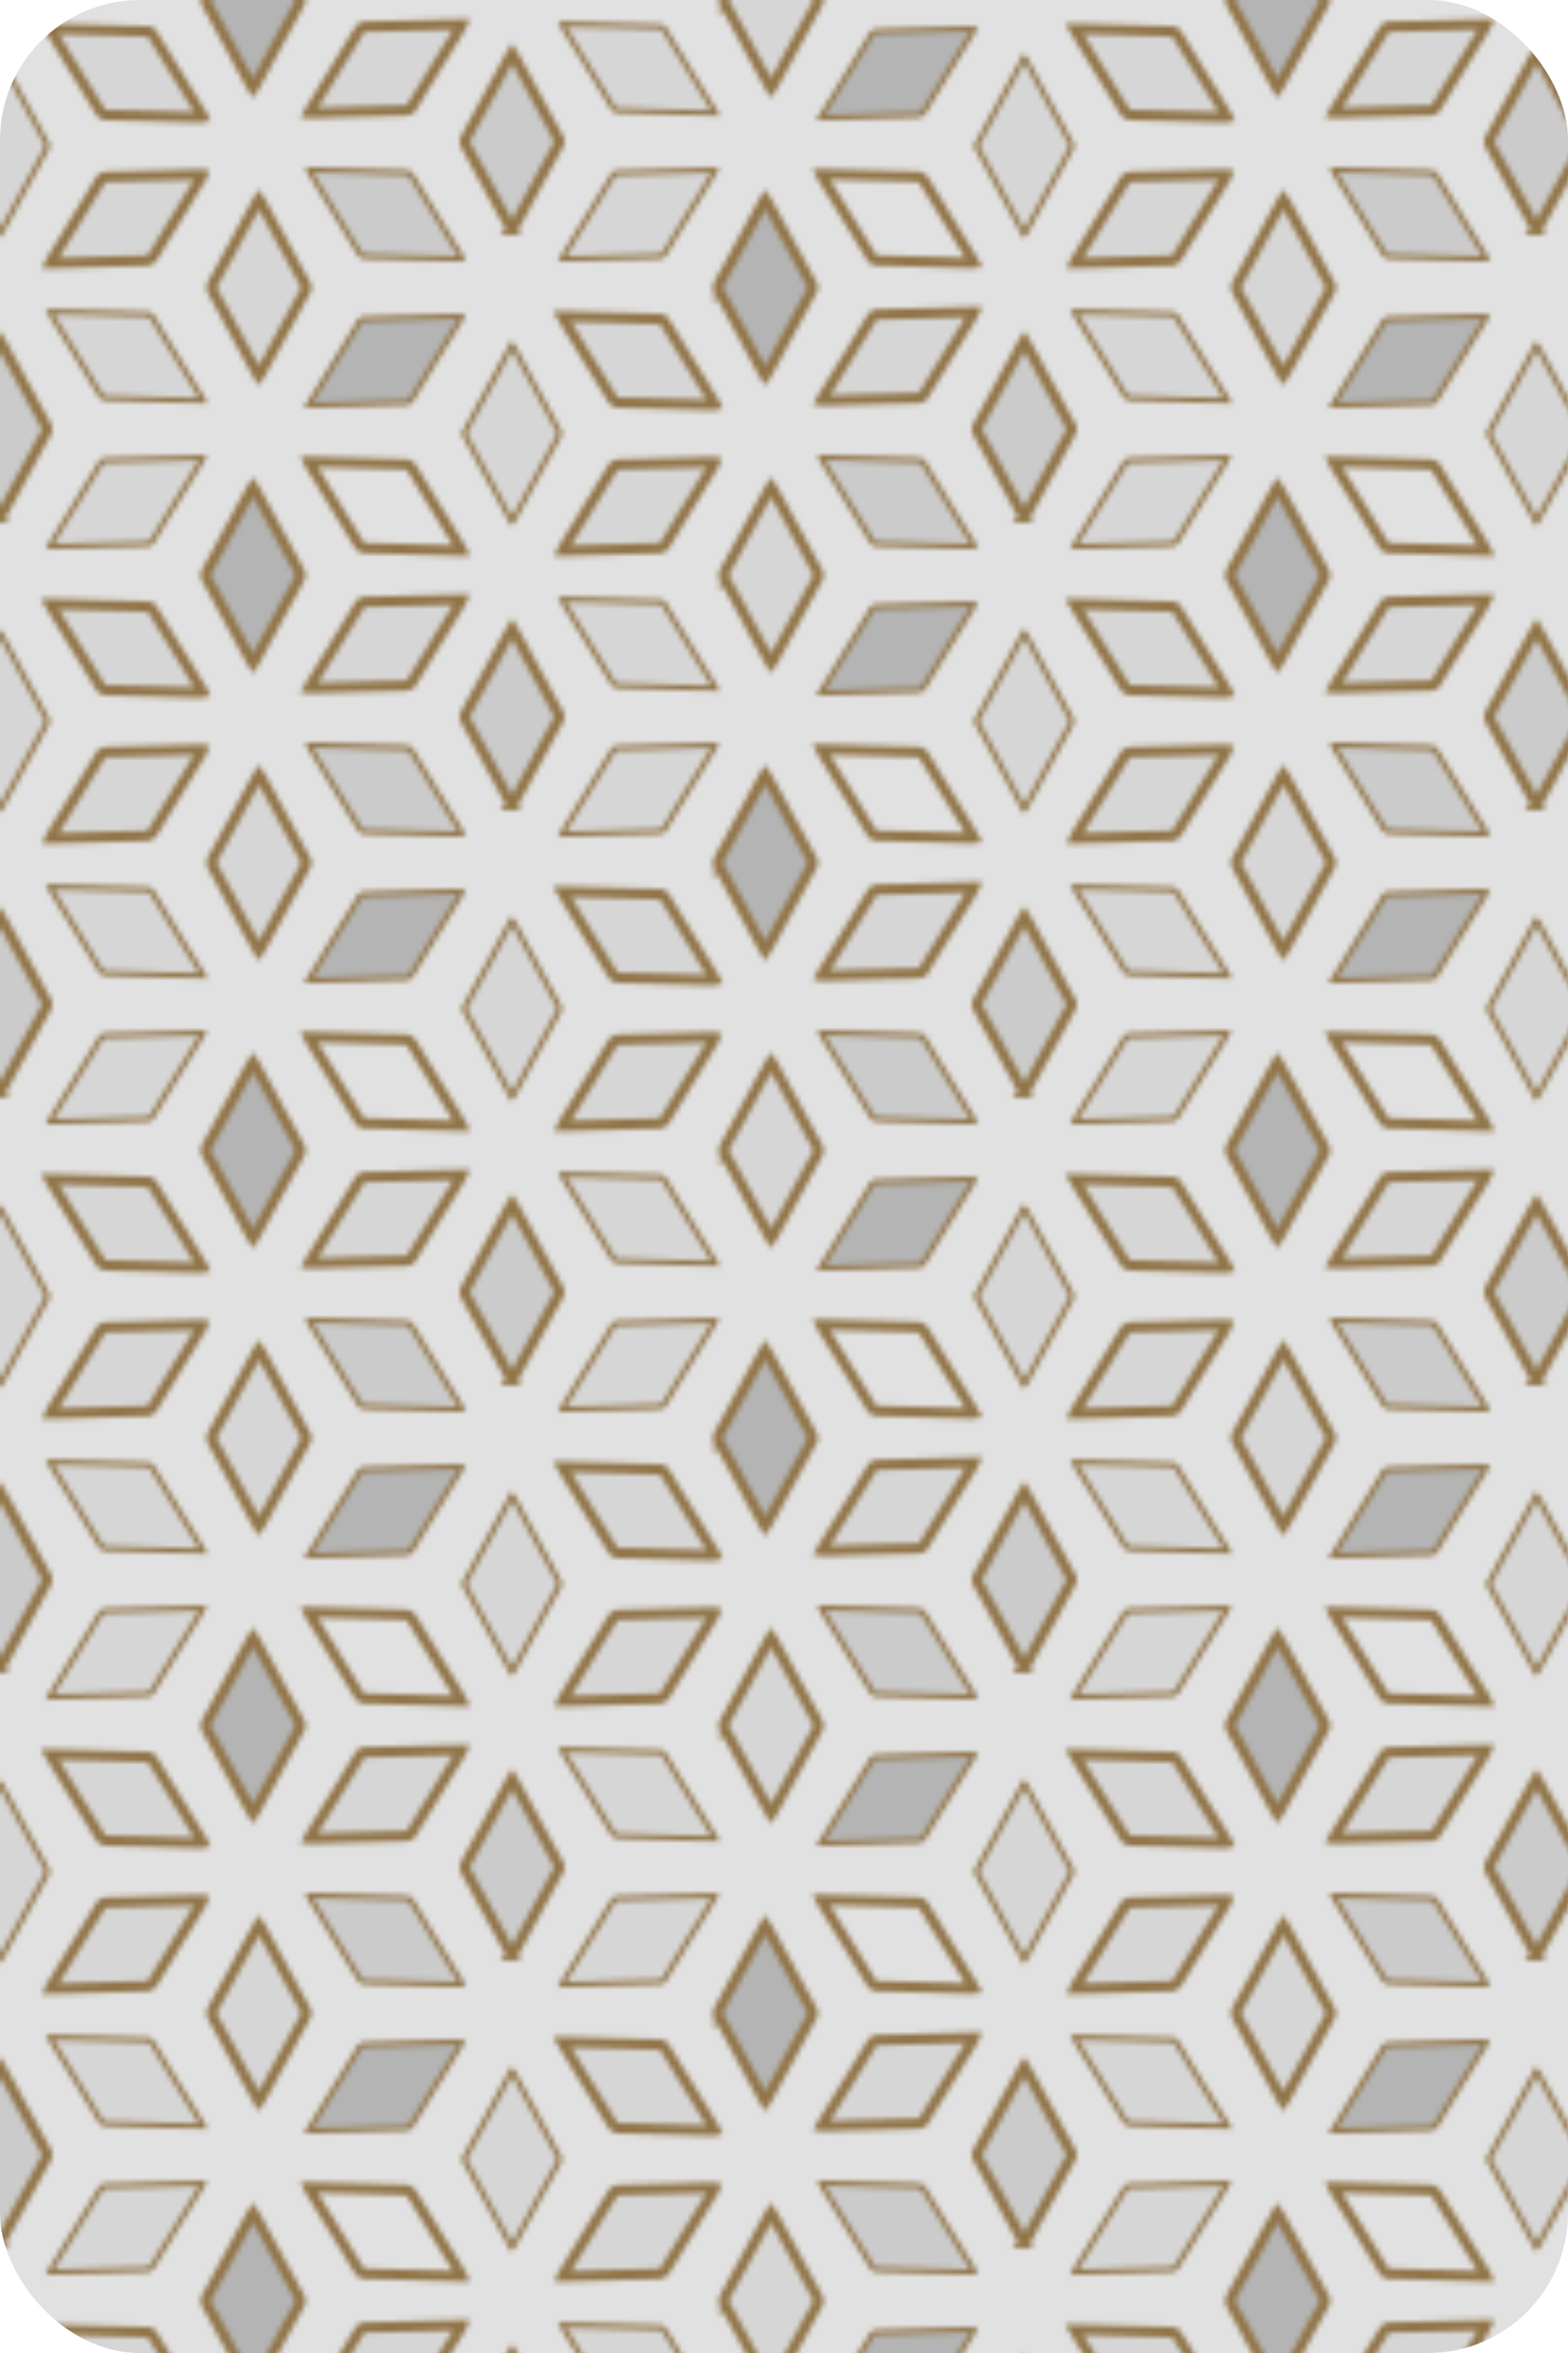 <svg xmlns="http://www.w3.org/2000/svg" xmlns:xlink="http://www.w3.org/1999/xlink" viewBox="0 0 300 450"><defs><style>.cls-1,.cls-3,.cls-5{fill:none;}.cls-2,.cls-4,.cls-6,.cls-7{fill-rule:evenodd;}.cls-2{opacity:0.1;}.cls-3,.cls-5{stroke:#917549;stroke-miterlimit:10;}.cls-3{stroke-width:2px;}.cls-4{opacity:0.05;}.cls-6{opacity:0.2;}.cls-7{opacity:0;}.cls-8{opacity:0.8;}.cls-9{opacity:0.15;}.cls-10{fill:url(#New_Pattern_4);}</style><pattern id="New_Pattern_4" data-name="New Pattern 4" width="196" height="110" patternUnits="userSpaceOnUse" viewBox="0 0 196 110"><rect class="cls-1" width="196" height="110"/><path class="cls-2" d="M196.28,98.48c2.86-5.27,5.7-10.55,8.58-15.81a1.28,1.28,0,0,0-.14-1.41L196.5,66.07c-.14-.26-.3-.5-.52-.85-.18.29-.32.47-.43.67C192.76,71,190,76.2,187.17,81.34a1.4,1.4,0,0,0,0,1.51q4.16,7.62,8.28,15.27c.12.23.27.46.48.81A3.76,3.76,0,0,0,196.28,98.48Z"/><path class="cls-3" d="M196.28,98.48c2.86-5.27,5.7-10.55,8.58-15.81a1.28,1.28,0,0,0-.14-1.41L196.5,66.07c-.14-.26-.3-.5-.52-.85-.18.29-.32.47-.43.67C192.76,71,190,76.2,187.17,81.34a1.4,1.4,0,0,0,0,1.51q4.16,7.62,8.28,15.27c.12.23.27.46.48.81A3.76,3.76,0,0,0,196.28,98.48Z"/><path class="cls-4" d="M157.68,76.62c6-.16,12-.35,18-.48a1.31,1.31,0,0,0,1.18-.79c3-5,6.1-9.92,9.14-14.88a7.17,7.17,0,0,0,.38-.78c-.33,0-.56,0-.79,0-5.86.15-11.71.32-17.57.46a1.39,1.39,0,0,0-1.3.78q-4.6,7.53-9.24,15c-.1.17-.19.35-.35.64C157.41,76.6,157.54,76.63,157.68,76.62Z"/><path class="cls-3" d="M157.68,76.62c6-.16,12-.35,18-.48a1.31,1.31,0,0,0,1.18-.79c3-5,6.1-9.92,9.14-14.88a7.17,7.17,0,0,0,.38-.78c-.33,0-.56,0-.79,0-5.86.15-11.71.32-17.57.46a1.39,1.39,0,0,0-1.3.78q-4.6,7.53-9.24,15c-.1.17-.19.35-.35.64C157.41,76.6,157.54,76.63,157.68,76.62Z"/><path class="cls-2" d="M157.27,87.9q4.75,7.74,9.5,15.5a1.33,1.33,0,0,0,1.28.63l17.36.46a8.32,8.32,0,0,0,.94-.06c-.1-.22-.14-.34-.2-.45q-4.74-7.71-9.46-15.42a1.06,1.06,0,0,0-1-.54l-18-.49a3.56,3.56,0,0,0-.58,0A2.41,2.41,0,0,0,157.27,87.9Z"/><path class="cls-5" d="M157.27,87.9q4.75,7.74,9.5,15.5a1.33,1.33,0,0,0,1.28.63l17.36.46a8.32,8.32,0,0,0,.94-.06c-.1-.22-.14-.34-.2-.45q-4.74-7.71-9.46-15.42a1.06,1.06,0,0,0-1-.54l-18-.49a3.56,3.56,0,0,0-.58,0A2.41,2.41,0,0,0,157.27,87.9Z"/><path class="cls-4" d="M147.82,126.47q4.31-7.95,8.62-15.89a1.23,1.23,0,0,0-.09-1.32q-4.2-7.73-8.37-15.45c-.12-.22-.28-.42-.47-.7-.2.32-.35.55-.47.78-2.76,5.09-5.5,10.19-8.28,15.27a1.55,1.55,0,0,0,0,1.68c2.77,5,5.49,10.11,8.23,15.17.15.27.31.53.52.91A4.79,4.79,0,0,0,147.82,126.47Z"/><path class="cls-3" d="M147.82,126.47q4.31-7.95,8.62-15.89a1.23,1.23,0,0,0-.09-1.32q-4.2-7.73-8.37-15.45c-.12-.22-.28-.42-.47-.7-.2.32-.35.55-.47.78-2.76,5.09-5.5,10.19-8.28,15.27a1.55,1.55,0,0,0,0,1.68c2.77,5,5.49,10.11,8.23,15.17.15.27.31.53.52.91A4.79,4.79,0,0,0,147.82,126.47Z"/><path class="cls-2" d="M.28,98.48C3.14,93.21,6,87.93,8.86,82.67a1.28,1.28,0,0,0-.14-1.41L.5,66.07c-.14-.26-.3-.5-.52-.85-.18.29-.32.47-.43.67C-3.24,71-6,76.2-8.83,81.34a1.4,1.4,0,0,0,0,1.51q4.16,7.62,8.28,15.27c.12.23.27.46.48.81A3.76,3.76,0,0,0,.28,98.48Z"/><path class="cls-3" d="M.28,98.48C3.14,93.21,6,87.93,8.86,82.67a1.28,1.28,0,0,0-.14-1.41L.5,66.07c-.14-.26-.3-.5-.52-.85-.18.29-.32.47-.43.67C-3.24,71-6,76.2-8.83,81.34a1.4,1.4,0,0,0,0,1.51q4.16,7.62,8.28,15.27c.12.23.27.46.48.81A3.76,3.76,0,0,0,.28,98.48Z"/><path class="cls-4" d="M38.5,75.94c-3.08-5-6.18-10-9.24-15.06a1.45,1.45,0,0,0-1.41-.77L10.7,59.66H9.58c.16.33.23.55.35.74,3.08,5,6.18,10,9.25,15.06a1.28,1.28,0,0,0,1.23.68c3.91.1,7.81.23,11.71.34,2.19.06,4.38.09,6.76.15C38.7,76.28,38.61,76.11,38.5,75.94Z"/><path class="cls-5" d="M38.5,75.94c-3.08-5-6.18-10-9.24-15.06a1.45,1.45,0,0,0-1.41-.77L10.7,59.66H9.58c.16.33.23.55.35.74,3.08,5,6.18,10,9.25,15.06a1.28,1.28,0,0,0,1.23.68c3.91.1,7.81.23,11.71.34,2.19.06,4.38.09,6.76.15C38.7,76.28,38.61,76.11,38.5,75.94Z"/><path class="cls-4" d="M10.28,104.5c5.92-.16,11.85-.33,17.77-.47a1.3,1.3,0,0,0,1.2-.76q4.62-7.55,9.25-15.06c.11-.18.18-.39.3-.64-.23,0-.37,0-.5,0-6,.17-12,.35-18,.49a1.28,1.28,0,0,0-1.19.77q-4.53,7.39-9.08,14.79c-.15.26-.28.52-.46.88C9.89,104.47,10.09,104.5,10.28,104.5Z"/><path class="cls-5" d="M10.28,104.5c5.92-.16,11.85-.33,17.77-.47a1.3,1.3,0,0,0,1.2-.76q4.62-7.55,9.25-15.06c.11-.18.18-.39.3-.64-.23,0-.37,0-.5,0-6,.17-12,.35-18,.49a1.28,1.28,0,0,0-1.19.77q-4.53,7.39-9.08,14.79c-.15.26-.28.52-.46.88C9.89,104.47,10.09,104.5,10.28,104.5Z"/><path class="cls-6" d="M48.72,126.47q4.31-7.95,8.61-15.89a1.21,1.21,0,0,0-.09-1.32q-4.2-7.73-8.37-15.45c-.12-.22-.28-.42-.47-.7-.2.32-.34.55-.47.79-2.76,5.08-5.5,10.18-8.28,15.26a1.53,1.53,0,0,0,0,1.68c2.76,5,5.48,10.11,8.22,15.17.15.27.31.53.53.91C48.56,126.69,48.65,126.59,48.72,126.47Z"/><path class="cls-3" d="M48.72,126.47q4.31-7.95,8.61-15.89a1.21,1.21,0,0,0-.09-1.32q-4.2-7.73-8.37-15.45c-.12-.22-.28-.42-.47-.7-.2.32-.34.55-.47.79-2.76,5.08-5.5,10.18-8.28,15.26a1.53,1.53,0,0,0,0,1.68c2.76,5,5.48,10.11,8.22,15.17.15.27.31.53.53.91C48.56,126.69,48.65,126.59,48.72,126.47Z"/><path class="cls-6" d="M157.72,22.47c6-.16,11.92-.33,17.87-.47a1.33,1.33,0,0,0,1.22-.75q4.6-7.55,9.24-15.06a5.8,5.8,0,0,0,.27-.65c-.23,0-.36,0-.5,0-6,.17-12,.35-18,.49a1.29,1.29,0,0,0-1.18.79c-1.94,3.19-3.9,6.36-5.86,9.54l-3.74,6.11C157.4,22.45,157.56,22.47,157.72,22.47Z"/><path class="cls-5" d="M157.72,22.47c6-.16,11.92-.33,17.87-.47a1.33,1.33,0,0,0,1.22-.75q4.6-7.55,9.24-15.06a5.8,5.8,0,0,0,.27-.65c-.23,0-.36,0-.5,0-6,.17-12,.35-18,.49a1.29,1.29,0,0,0-1.18.79c-1.94,3.19-3.9,6.36-5.86,9.54l-3.74,6.11C157.4,22.45,157.56,22.47,157.72,22.47Z"/><path class="cls-7" d="M186,49.6c-3.07-5-6.15-10-9.19-15a1.49,1.49,0,0,0-1.41-.79c-5.82-.14-11.64-.31-17.46-.46a6.64,6.64,0,0,0-.82.07c.1.21.14.34.21.45,3.14,5.11,6.29,10.21,9.4,15.33a1.32,1.32,0,0,0,1.27.63c5.86.15,11.71.33,17.57.49.22,0,.45,0,.79-.05C186.22,50,186.13,49.79,186,49.6Z"/><path class="cls-3" d="M186,49.6c-3.07-5-6.15-10-9.19-15a1.49,1.49,0,0,0-1.41-.79c-5.82-.14-11.64-.31-17.46-.46a6.64,6.64,0,0,0-.82.07c.1.21.14.34.21.45,3.14,5.11,6.29,10.21,9.4,15.33a1.32,1.32,0,0,0,1.27.63c5.86.15,11.71.33,17.57.49.22,0,.45,0,.79-.05C186.22,50,186.13,49.79,186,49.6Z"/><path class="cls-4" d="M147.82,16.47q4.31-7.95,8.62-15.89a1.23,1.23,0,0,0-.09-1.32q-4.2-7.72-8.37-15.45c-.12-.22-.28-.42-.47-.7-.2.32-.35.55-.47.78-2.76,5.09-5.5,10.19-8.28,15.27a1.55,1.55,0,0,0,0,1.68C141.53,5.89,144.25,11,147,16c.15.27.31.53.52.91A4.79,4.79,0,0,0,147.82,16.47Z"/><path class="cls-3" d="M147.82,16.47q4.31-7.95,8.62-15.89a1.23,1.23,0,0,0-.09-1.32q-4.2-7.72-8.37-15.45c-.12-.22-.28-.42-.47-.7-.2.32-.35.55-.47.78-2.76,5.09-5.5,10.19-8.28,15.27a1.55,1.55,0,0,0,0,1.68C141.53,5.89,144.25,11,147,16c.15.27.31.53.52.91A4.79,4.79,0,0,0,147.82,16.47Z"/><path class="cls-4" d="M195.91,44.77a2.85,2.85,0,0,0,.31-.34q4.34-8,8.67-16a1,1,0,0,0-.06-1.14q-4.23-7.82-8.47-15.63a3.83,3.83,0,0,0-.46-.58l-9.11,16.84C189.83,33.54,192.86,39.12,195.91,44.77Z"/><path class="cls-5" d="M195.91,44.77a2.85,2.85,0,0,0,.31-.34q4.34-8,8.67-16a1,1,0,0,0-.06-1.14q-4.23-7.82-8.47-15.63a3.83,3.83,0,0,0-.46-.58l-9.11,16.84C189.83,33.54,192.86,39.12,195.91,44.77Z"/><path class="cls-2" d="M98.28,43.48c2.86-5.27,5.7-10.55,8.58-15.81a1.28,1.28,0,0,0-.14-1.41L98.5,11.07c-.14-.26-.3-.5-.52-.85-.18.29-.32.47-.43.67C94.76,16,92,21.2,89.17,26.34a1.4,1.4,0,0,0,0,1.51q4.15,7.62,8.28,15.27c.12.23.27.46.48.81A3.76,3.76,0,0,0,98.28,43.48Z"/><path class="cls-3" d="M98.28,43.48c2.86-5.27,5.7-10.55,8.58-15.81a1.28,1.28,0,0,0-.14-1.41L98.5,11.07c-.14-.26-.3-.5-.52-.85-.18.29-.32.47-.43.67C94.76,16,92,21.2,89.17,26.34a1.4,1.4,0,0,0,0,1.51q4.15,7.62,8.28,15.27c.12.23.27.46.48.81A3.76,3.76,0,0,0,98.28,43.48Z"/><path class="cls-6" d="M59.72,77.47c6-.16,11.92-.33,17.87-.47a1.33,1.33,0,0,0,1.22-.75q4.6-7.55,9.24-15.06a5.8,5.8,0,0,0,.27-.65c-.23,0-.36,0-.5,0-6,.17-12,.35-18,.49a1.29,1.29,0,0,0-1.18.79c-1.94,3.19-3.9,6.36-5.86,9.54l-3.74,6.11C59.4,77.45,59.56,77.47,59.72,77.47Z"/><path class="cls-5" d="M59.72,77.47c6-.16,11.92-.33,17.87-.47a1.33,1.33,0,0,0,1.22-.75q4.6-7.55,9.24-15.06a5.8,5.8,0,0,0,.27-.65c-.23,0-.36,0-.5,0-6,.17-12,.35-18,.49a1.29,1.29,0,0,0-1.18.79c-1.94,3.19-3.9,6.36-5.86,9.54l-3.74,6.11C59.4,77.45,59.56,77.47,59.72,77.47Z"/><path class="cls-4" d="M108,61.33c3,5,6.1,9.92,9.13,14.89a1.48,1.48,0,0,0,1.4.79q8.73.21,17.46.46c.26,0,.51,0,.84-.07-.13-.25-.2-.4-.28-.54q-4.68-7.62-9.35-15.24A1.24,1.24,0,0,0,126,61c-5.93-.14-11.85-.32-17.77-.48-.2,0-.39,0-.69,0C107.75,60.88,107.86,61.11,108,61.33Z"/><path class="cls-3" d="M108,61.33c3,5,6.1,9.92,9.13,14.89a1.48,1.48,0,0,0,1.4.79q8.73.21,17.46.46c.26,0,.51,0,.84-.07-.13-.25-.2-.4-.28-.54q-4.68-7.62-9.35-15.24A1.24,1.24,0,0,0,126,61c-5.93-.14-11.85-.32-17.77-.48-.2,0-.39,0-.69,0C107.75,60.88,107.86,61.11,108,61.33Z"/><path class="cls-4" d="M136.27,88.38c-6,.15-11.91.32-17.87.46a1.41,1.41,0,0,0-1.28.81q-4.59,7.5-9.2,15c-.11.19-.19.41-.32.69.34,0,.57,0,.8,0,5.82-.16,11.64-.34,17.46-.48a1.55,1.55,0,0,0,1.46-.84c3-4.92,6-9.81,9-14.72.15-.25.29-.52.5-.9A5.05,5.05,0,0,0,136.27,88.38Z"/><path class="cls-3" d="M136.27,88.38c-6,.15-11.91.32-17.87.46a1.41,1.41,0,0,0-1.28.81q-4.59,7.5-9.2,15c-.11.19-.19.41-.32.69.34,0,.57,0,.8,0,5.82-.16,11.64-.34,17.46-.48a1.55,1.55,0,0,0,1.46-.84c3-4.92,6-9.81,9-14.72.15-.25.29-.52.5-.9A5.05,5.05,0,0,0,136.27,88.38Z"/><path class="cls-7" d="M88,104.6c-3.07-5-6.15-10-9.19-15a1.49,1.49,0,0,0-1.41-.79c-5.82-.14-11.64-.31-17.46-.46a6.64,6.64,0,0,0-.82.07c.1.21.14.34.21.45,3.14,5.11,6.29,10.21,9.4,15.33a1.32,1.32,0,0,0,1.27.63c5.86.15,11.71.33,17.57.49.22,0,.45,0,.79,0C88.22,105,88.13,104.79,88,104.6Z"/><path class="cls-3" d="M88,104.6c-3.07-5-6.15-10-9.19-15a1.49,1.49,0,0,0-1.41-.79c-5.82-.14-11.64-.31-17.46-.46a6.64,6.64,0,0,0-.82.07c.1.21.14.34.21.45,3.14,5.11,6.29,10.21,9.4,15.33a1.32,1.32,0,0,0,1.27.63c5.86.15,11.71.33,17.57.49.22,0,.45,0,.79,0C88.22,105,88.13,104.79,88,104.6Z"/><path class="cls-4" d="M136.5,20.94c-3.08-5-6.18-10-9.24-15.06a1.45,1.45,0,0,0-1.41-.77L108.7,4.66h-1.12c.16.33.23.55.35.74,3.08,5,6.18,10,9.25,15.06a1.28,1.28,0,0,0,1.23.68c3.91.1,7.81.23,11.71.34,2.19.06,4.38.09,6.76.15C136.7,21.28,136.61,21.11,136.5,20.94Z"/><path class="cls-5" d="M136.5,20.94c-3.08-5-6.18-10-9.24-15.06a1.45,1.45,0,0,0-1.41-.77L108.7,4.66h-1.12c.16.33.23.55.35.74,3.08,5,6.18,10,9.25,15.06a1.28,1.28,0,0,0,1.23.68c3.91.1,7.81.23,11.71.34,2.19.06,4.38.09,6.76.15C136.7,21.28,136.61,21.11,136.5,20.94Z"/><path class="cls-4" d="M108.28,49.5c5.92-.16,11.85-.33,17.77-.47a1.3,1.3,0,0,0,1.2-.76q4.62-7.55,9.25-15.06c.11-.18.18-.39.3-.64-.23,0-.37,0-.5,0-6,.17-12,.35-18,.49a1.28,1.28,0,0,0-1.19.77q-4.53,7.39-9.08,14.79c-.15.26-.28.52-.46.88C107.89,49.47,108.09,49.5,108.28,49.5Z"/><path class="cls-5" d="M108.28,49.5c5.92-.16,11.85-.33,17.77-.47a1.3,1.3,0,0,0,1.2-.76q4.62-7.55,9.25-15.06c.11-.18.18-.39.3-.64-.23,0-.37,0-.5,0-6,.17-12,.35-18,.49a1.28,1.28,0,0,0-1.19.77q-4.53,7.39-9.08,14.79c-.15.26-.28.52-.46.88C107.89,49.47,108.09,49.5,108.28,49.5Z"/><path class="cls-4" d="M59.68,21.62c6-.16,12-.35,18-.48a1.31,1.31,0,0,0,1.18-.79Q83.39,12.91,88,5.47a7.17,7.17,0,0,0,.38-.78c-.33,0-.56-.05-.79,0C81.7,4.8,75.85,5,70,5.11a1.39,1.39,0,0,0-1.3.78q-4.6,7.53-9.24,15.05c-.1.17-.19.35-.35.64C59.41,21.6,59.54,21.63,59.68,21.62Z"/><path class="cls-3" d="M59.68,21.62c6-.16,12-.35,18-.48a1.31,1.31,0,0,0,1.18-.79Q83.39,12.91,88,5.47a7.17,7.17,0,0,0,.38-.78c-.33,0-.56-.05-.79,0C81.7,4.8,75.85,5,70,5.11a1.39,1.39,0,0,0-1.3.78q-4.6,7.53-9.24,15.05c-.1.17-.19.35-.35.64C59.41,21.6,59.54,21.63,59.68,21.62Z"/><path class="cls-2" d="M59.27,32.9q4.75,7.74,9.5,15.5a1.33,1.33,0,0,0,1.28.63l17.36.46a8.32,8.32,0,0,0,.94-.06c-.1-.22-.14-.34-.2-.45q-4.74-7.71-9.46-15.42a1.06,1.06,0,0,0-1-.54l-18-.49a3.56,3.56,0,0,0-.58,0A2.41,2.41,0,0,0,59.27,32.9Z"/><path class="cls-5" d="M59.27,32.9q4.75,7.74,9.5,15.5a1.33,1.33,0,0,0,1.28.63l17.36.46a8.32,8.32,0,0,0,.94-.06c-.1-.22-.14-.34-.2-.45q-4.74-7.71-9.46-15.42a1.06,1.06,0,0,0-1-.54l-18-.49a3.56,3.56,0,0,0-.58,0A2.41,2.41,0,0,0,59.27,32.9Z"/><path class="cls-4" d="M49.82,71.47q4.31-7.95,8.62-15.89a1.23,1.23,0,0,0-.09-1.32Q54.15,46.54,50,38.81c-.12-.22-.28-.42-.47-.7-.2.32-.35.55-.47.78-2.76,5.09-5.5,10.19-8.28,15.27a1.55,1.55,0,0,0,0,1.68C43.53,60.89,46.25,66,49,71c.15.27.31.53.52.91A4.79,4.79,0,0,0,49.82,71.47Z"/><path class="cls-3" d="M49.82,71.47q4.31-7.95,8.62-15.89a1.23,1.23,0,0,0-.09-1.32Q54.15,46.54,50,38.81c-.12-.22-.28-.42-.47-.7-.2.32-.35.55-.47.78-2.76,5.09-5.5,10.19-8.28,15.27a1.55,1.55,0,0,0,0,1.68C43.53,60.89,46.25,66,49,71c.15.27.31.53.52.91A4.79,4.79,0,0,0,49.82,71.47Z"/><path class="cls-6" d="M146.72,71.47q4.31-7.95,8.61-15.89a1.21,1.21,0,0,0-.09-1.32q-4.2-7.73-8.37-15.45c-.12-.22-.28-.42-.47-.7-.2.32-.34.55-.47.79-2.76,5.08-5.5,10.18-8.28,15.26a1.53,1.53,0,0,0,0,1.68c2.76,5,5.48,10.11,8.22,15.17.15.27.31.53.53.91C146.56,71.69,146.65,71.59,146.72,71.47Z"/><path class="cls-3" d="M146.72,71.47q4.31-7.95,8.61-15.89a1.21,1.21,0,0,0-.09-1.32q-4.2-7.73-8.37-15.45c-.12-.22-.28-.42-.47-.7-.2.32-.34.55-.47.79-2.76,5.08-5.5,10.18-8.28,15.26a1.53,1.53,0,0,0,0,1.68c2.76,5,5.48,10.11,8.22,15.17.15.27.31.53.53.91C146.56,71.69,146.65,71.59,146.72,71.47Z"/><path class="cls-4" d="M97.91,99.77a2.85,2.85,0,0,0,.31-.34q4.34-8,8.67-16a1,1,0,0,0-.06-1.14q-4.23-7.81-8.47-15.63a3.83,3.83,0,0,0-.46-.58L88.79,82.93C91.83,88.54,94.86,94.12,97.91,99.77Z"/><path class="cls-5" d="M97.91,99.77a2.85,2.85,0,0,0,.31-.34q4.34-8,8.67-16a1,1,0,0,0-.06-1.14q-4.23-7.81-8.47-15.63a3.83,3.83,0,0,0-.46-.58L88.79,82.93C91.83,88.54,94.86,94.12,97.91,99.77Z"/><path class="cls-4" d="M10,6.33c3,5,6.1,9.92,9.13,14.89a1.48,1.48,0,0,0,1.4.79q8.73.21,17.46.46c.26,0,.51,0,.84-.07-.13-.25-.2-.4-.28-.54Q33.87,14.24,29.2,6.62A1.24,1.24,0,0,0,28,6c-5.93-.14-11.85-.32-17.77-.48-.2,0-.39,0-.69,0C9.75,5.88,9.86,6.11,10,6.33Z"/><path class="cls-3" d="M10,6.33c3,5,6.1,9.92,9.13,14.89a1.48,1.48,0,0,0,1.4.79q8.73.21,17.46.46c.26,0,.51,0,.84-.07-.13-.25-.2-.4-.28-.54Q33.87,14.24,29.2,6.62A1.24,1.24,0,0,0,28,6c-5.93-.14-11.85-.32-17.77-.48-.2,0-.39,0-.69,0C9.75,5.88,9.86,6.11,10,6.33Z"/><path class="cls-4" d="M38.27,33.38c-6,.15-11.91.32-17.87.46a1.41,1.41,0,0,0-1.28.81q-4.59,7.5-9.2,15c-.11.19-.19.41-.32.69.34,0,.57,0,.8,0,5.82-.16,11.64-.34,17.46-.48A1.55,1.55,0,0,0,29.32,49c3-4.92,6-9.81,9-14.72.15-.25.29-.52.5-.9A5.05,5.05,0,0,0,38.27,33.38Z"/><path class="cls-3" d="M38.27,33.38c-6,.15-11.91.32-17.87.46a1.41,1.41,0,0,0-1.28.81q-4.59,7.5-9.2,15c-.11.19-.19.41-.32.69.34,0,.57,0,.8,0,5.82-.16,11.64-.34,17.46-.48A1.55,1.55,0,0,0,29.32,49c3-4.92,6-9.81,9-14.72.15-.25.29-.52.5-.9A5.05,5.05,0,0,0,38.27,33.38Z"/><path class="cls-6" d="M48.72,16.47Q53,8.52,57.33.58a1.21,1.21,0,0,0-.09-1.32Q53-8.46,48.87-16.19c-.12-.22-.28-.42-.47-.7-.2.32-.34.55-.47.79C45.17-11,42.43-5.92,39.65-.84a1.53,1.53,0,0,0,0,1.68C42.42,5.89,45.14,11,47.88,16c.15.27.31.53.53.91C48.56,16.69,48.65,16.59,48.72,16.47Z"/><path class="cls-3" d="M48.72,16.47Q53,8.52,57.33.58a1.21,1.21,0,0,0-.09-1.32Q53-8.46,48.87-16.19c-.12-.22-.28-.42-.47-.7-.2.32-.34.55-.47.79C45.17-11,42.43-5.92,39.65-.84a1.53,1.53,0,0,0,0,1.68C42.42,5.89,45.14,11,47.88,16c.15.27.31.53.53.91C48.56,16.69,48.65,16.59,48.72,16.47Z"/><path class="cls-4" d="M-.09,44.77a2.85,2.85,0,0,0,.31-.34q4.33-8,8.67-16a1,1,0,0,0-.06-1.14Q4.6,19.49.36,11.67a3.83,3.83,0,0,0-.46-.58L-9.21,27.93C-6.17,33.54-3.14,39.12-.09,44.77Z"/><path class="cls-5" d="M-.09,44.77a2.85,2.85,0,0,0,.31-.34q4.33-8,8.67-16a1,1,0,0,0-.06-1.14Q4.6,19.49.36,11.67a3.83,3.83,0,0,0-.46-.58L-9.21,27.93C-6.17,33.54-3.14,39.12-.09,44.77Z"/></pattern></defs><title>card-back</title><g id="Layer_2" data-name="Layer 2"><g id="Layer_1-2" data-name="Layer 1"><g class="cls-8"><rect class="cls-9" width="300" height="450" rx="26.8"/></g><rect class="cls-10" width="300" height="450" rx="26.8"/></g></g></svg>